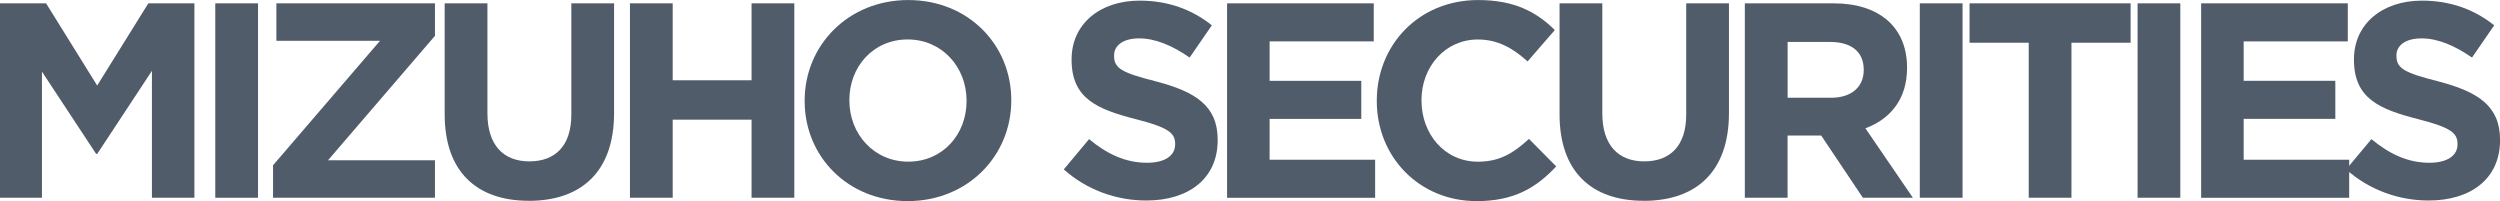<?xml version="1.0" encoding="UTF-8"?><svg xmlns="http://www.w3.org/2000/svg" viewBox="0 0 560.8 45.11"><defs><style>.d{fill:#515c6a;}</style></defs><g id="a"/><g id="b"><g id="c"><g><path class="d" d="M34.08,44.36V15.89l-12.27,18.63h-.25L9.41,16.07v28.28H0V.75H10.34l11.46,18.44L33.27,.75h10.34V44.36h-9.53Z"/><path class="d" d="M48.29,44.36V.75h9.59V44.36h-9.59Z"/><path class="d" d="M61.25,44.36v-7.29l23.99-27.91h-23.24V.75h35.57v7.29l-23.99,27.91h23.99v8.41H61.25Z"/><path class="d" d="M118.63,45.04c-11.71,0-18.88-6.54-18.88-19.38V.75h9.59V25.42c0,7.1,3.55,10.78,9.41,10.78s9.41-3.55,9.41-10.47V.75h9.59V25.36c0,13.21-7.41,19.69-19.13,19.69Z"/><path class="d" d="M168.59,44.36V26.85h-17.69v17.51h-9.59V.75h9.59V18.01h17.69V.75h9.59V44.36h-9.59Z"/><path class="d" d="M203.61,45.11c-13.46,0-23.11-10.03-23.11-22.43v-.12c0-12.4,9.78-22.55,23.24-22.55s23.11,10.03,23.11,22.43v.12c0,12.4-9.78,22.55-23.24,22.55Zm13.21-22.55c0-7.48-5.48-13.71-13.21-13.71s-13.08,6.11-13.08,13.58v.12c0,7.48,5.48,13.71,13.21,13.71s13.08-6.11,13.08-13.58v-.12Z"/><path class="d" d="M257.13,44.98c-6.6,0-13.27-2.31-18.5-6.98l5.67-6.79c3.92,3.24,8.04,5.3,13.02,5.3,3.92,0,6.29-1.56,6.29-4.11v-.12c0-2.43-1.5-3.68-8.78-5.54-8.78-2.24-14.45-4.67-14.45-13.33v-.12c0-7.91,6.35-13.15,15.26-13.15,6.36,0,11.78,1.99,16.2,5.54l-4.98,7.23c-3.86-2.68-7.66-4.3-11.34-4.3s-5.61,1.68-5.61,3.8v.12c0,2.87,1.87,3.8,9.41,5.73,8.85,2.31,13.83,5.48,13.83,13.08v.12c0,8.66-6.6,13.52-16.01,13.52Z"/><path class="d" d="M275.26,44.36V.75h32.9V9.28h-23.36v8.85h20.56v8.54h-20.56v9.16h23.67v8.54h-33.21Z"/><path class="d" d="M331.21,45.11c-12.83,0-22.37-9.91-22.37-22.43v-.12c0-12.4,9.35-22.55,22.74-22.55,8.22,0,13.15,2.74,17.2,6.73l-6.11,7.04c-3.36-3.05-6.79-4.92-11.15-4.92-7.35,0-12.65,6.11-12.65,13.58v.12c0,7.48,5.17,13.71,12.65,13.71,4.98,0,8.04-1.99,11.46-5.11l6.11,6.17c-4.49,4.8-9.47,7.79-17.88,7.79Z"/><path class="d" d="M368.72,45.04c-11.71,0-18.88-6.54-18.88-19.38V.75h9.59V25.42c0,7.1,3.55,10.78,9.41,10.78s9.41-3.55,9.41-10.47V.75h9.59V25.36c0,13.21-7.41,19.69-19.13,19.69Z"/><path class="d" d="M417.88,44.36l-9.35-13.96h-7.54v13.96h-9.59V.75h19.94c10.28,0,16.45,5.42,16.45,14.39v.12c0,7.04-3.8,11.46-9.34,13.52l10.65,15.58h-11.21Zm.19-28.72c0-4.11-2.87-6.23-7.54-6.23h-9.53v12.52h9.72c4.67,0,7.35-2.49,7.35-6.17v-.12Z"/><path class="d" d="M430.65,44.36V.75h9.59V44.36h-9.59Z"/><path class="d" d="M464.67,9.59V44.36h-9.59V9.59h-13.27V.75h36.13V9.59h-13.27Z"/><path class="d" d="M479.5,44.36V.75h9.59V44.36h-9.59Z"/><path class="d" d="M493.76,44.36V.75h32.9V9.28h-23.36v8.85h20.56v8.54h-20.56v9.16h23.67v8.54h-33.21Z"/><path class="d" d="M544.79,44.98c-6.6,0-13.27-2.31-18.5-6.98l5.67-6.79c3.92,3.24,8.04,5.3,13.02,5.3,3.92,0,6.29-1.56,6.29-4.11v-.12c0-2.43-1.5-3.68-8.78-5.54-8.78-2.24-14.45-4.67-14.45-13.33v-.12c0-7.91,6.35-13.15,15.26-13.15,6.36,0,11.78,1.99,16.2,5.54l-4.98,7.23c-3.86-2.68-7.66-4.3-11.34-4.3s-5.61,1.68-5.61,3.8v.12c0,2.87,1.87,3.8,9.41,5.73,8.85,2.31,13.83,5.48,13.83,13.08v.12c0,8.66-6.6,13.52-16.01,13.52Z"/></g></g></g></svg>